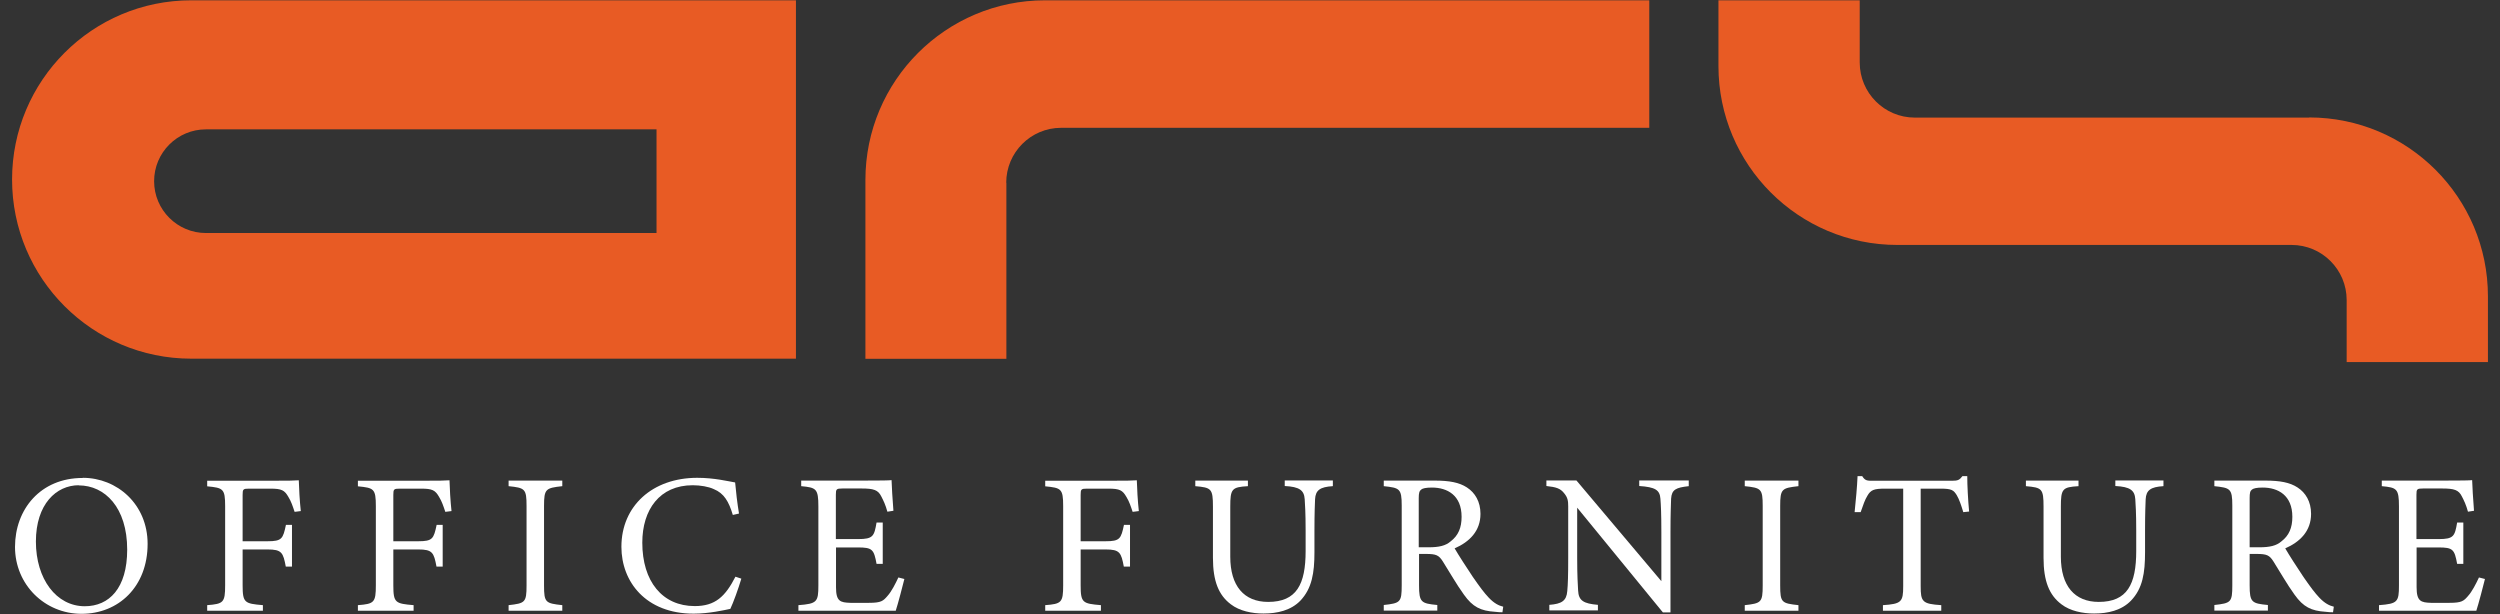 <?xml version="1.0" encoding="UTF-8"?>
<svg xmlns="http://www.w3.org/2000/svg" version="1.1" viewBox="0 0 161.57 39.69">
  <rect x="0" y="0" width="161.57" height="39.69" fill="#333333" stroke="none"/>
  <defs>
    <style>
      .cls-1 {
        fill: #fff;
      }

      .cls-2 {
        fill: #e85b24;
      }
    </style>
  </defs>
  <!-- Generator: Adobe Illustrator 28.6.0, SVG Export Plug-In . SVG Version: 1.2.0 Build 709)  -->
  <g>
    <g id="katman_1">
      <g>
        <g>
          <path class="cls-1" d="M5.35,30.88c2.21,0,4.19,1.7,4.19,4.27,0,2.78-1.89,4.52-4.27,4.52s-4.3-1.89-4.3-4.32,1.64-4.46,4.37-4.46ZM5.09,31.36c-1.45,0-2.77,1.22-2.77,3.64s1.32,4.18,3.16,4.18c1.57,0,2.74-1.16,2.74-3.66,0-2.72-1.44-4.15-3.13-4.15Z"/>
          <path class="cls-1" d="M19.04,33.08c-.12-.36-.22-.67-.4-.96-.25-.44-.44-.54-1.16-.54h-1.39c-.38,0-.41.04-.41.41v2.99h1.61c.93,0,1-.16,1.19-1.06h.39v2.7h-.4c-.17-.91-.26-1.11-1.18-1.11h-1.61v2.32c0,1.13.13,1.18,1.31,1.28v.36h-3.6v-.36c1.05-.08,1.16-.17,1.16-1.28v-5.12c0-1.13-.13-1.18-1.16-1.28v-.36h4.1c1.16,0,1.6-.01,1.82-.03.01.47.06,1.37.13,1.99l-.4.05Z"/>
          <path class="cls-1" d="M28.78,33.08c-.12-.36-.22-.67-.4-.96-.25-.44-.44-.54-1.16-.54h-1.39c-.38,0-.41.04-.41.41v2.99h1.61c.93,0,1-.16,1.19-1.06h.39v2.7h-.4c-.17-.91-.26-1.11-1.18-1.11h-1.61v2.32c0,1.13.13,1.18,1.31,1.28v.36h-3.6v-.36c1.05-.08,1.16-.17,1.16-1.28v-5.12c0-1.13-.13-1.18-1.16-1.28v-.36h4.1c1.16,0,1.6-.01,1.82-.03.01.47.06,1.37.13,1.99l-.4.05Z"/>
          <path class="cls-1" d="M32.87,39.47v-.36c1.06-.12,1.16-.17,1.16-1.27v-5.14c0-1.11-.1-1.17-1.16-1.28v-.36h3.47v.36c-1.07.12-1.18.17-1.18,1.28v5.14c0,1.11.1,1.15,1.18,1.27v.36h-3.47Z"/>
          <path class="cls-1" d="M47.91,37.4c-.18.62-.52,1.55-.71,1.95-.38.08-1.39.31-2.37.31-3.09,0-4.67-2.06-4.67-4.32,0-2.64,2.01-4.46,4.9-4.46,1.11,0,2.02.23,2.45.3.05.58.14,1.36.25,2.01l-.4.09c-.26-.87-.57-1.4-1.23-1.67-.34-.16-.87-.25-1.36-.25-2.14,0-3.26,1.58-3.26,3.71,0,2.5,1.29,4.1,3.39,4.1,1.32,0,1.97-.61,2.63-1.9l.39.13Z"/>
          <path class="cls-1" d="M58.45,37.41c-.08.34-.43,1.67-.56,2.06h-6.29v-.36c1.2-.09,1.29-.21,1.29-1.27v-5.11c0-1.15-.14-1.22-1.11-1.31v-.36h3.96c1.22,0,1.72-.01,1.88-.03.01.32.06,1.29.12,1.98l-.39.06c-.12-.44-.25-.71-.39-.98-.21-.43-.5-.52-1.28-.52h-1.23c-.4,0-.43.04-.43.41v2.86h1.44c.97,0,1.04-.19,1.19-1.07h.4v2.67h-.4c-.17-.93-.27-1.06-1.2-1.06h-1.42v2.58c0,.91.28.98.93,1h1.2c.79,0,.92-.12,1.2-.45.25-.27.52-.8.7-1.19l.39.1Z"/>
          <path class="cls-1" d="M73.2,33.08c-.12-.36-.22-.67-.4-.96-.25-.44-.44-.54-1.16-.54h-1.39c-.38,0-.41.04-.41.41v2.99h1.61c.93,0,1-.16,1.19-1.06h.39v2.7h-.4c-.17-.91-.26-1.11-1.18-1.11h-1.61v2.32c0,1.13.13,1.18,1.31,1.28v.36h-3.6v-.36c1.05-.08,1.16-.17,1.16-1.28v-5.12c0-1.13-.13-1.18-1.16-1.28v-.36h4.1c1.16,0,1.6-.01,1.82-.03.01.47.06,1.37.13,1.99l-.4.05Z"/>
          <path class="cls-1" d="M86.13,31.42c-.82.05-1.11.26-1.14.85-.01.3-.04.84-.04,2.03v1.4c0,1.32-.16,2.33-.91,3.12-.61.63-1.49.83-2.38.83-.75,0-1.55-.16-2.12-.6-.78-.59-1.15-1.49-1.15-3v-3.3c0-1.17-.1-1.24-1.14-1.33v-.36h3.4v.36c-1.04.06-1.14.17-1.14,1.33v3.23c0,1.89.89,2.92,2.45,2.92,1.84,0,2.42-1.14,2.42-3.29v-1.32c0-1.19-.04-1.68-.06-2.03-.04-.58-.34-.8-1.29-.85v-.36h3.11v.36Z"/>
          <path class="cls-1" d="M97.11,39.57c-.17,0-.31-.01-.48-.03-.94-.06-1.45-.31-2.02-1.11-.48-.66-.94-1.48-1.36-2.14-.26-.41-.43-.49-1.09-.49h-.45v2.03c0,1.1.14,1.17,1.18,1.27v.36h-3.46v-.36c1.07-.12,1.16-.17,1.16-1.27v-5.16c0-1.1-.14-1.14-1.16-1.25v-.36h3.3c.94,0,1.58.12,2.07.44.53.34.88.92.88,1.71,0,1.11-.71,1.81-1.67,2.23.23.4.79,1.27,1.18,1.85.48.69.72,1.01,1.02,1.33.35.37.65.52.94.59l-.05.36ZM92.33,35.37c.67,0,1.1-.1,1.42-.38.5-.38.71-.89.71-1.59,0-1.39-.92-1.89-1.92-1.89-.38,0-.6.05-.69.13-.12.09-.16.22-.16.56v3.17h.62Z"/>
          <path class="cls-1" d="M109.14,31.42c-.83.09-1.1.22-1.14.81-.01.41-.04.96-.04,2.16v5.19h-.49l-5.54-6.77v3.23c0,1.17.04,1.75.06,2.12.03.66.35.85,1.28.93v.36h-3.14v-.36c.8-.06,1.11-.26,1.16-.89.04-.41.06-1,.06-2.17v-3.3c0-.36-.03-.57-.26-.85-.25-.32-.52-.4-1.15-.47v-.36h1.94l5.49,6.51v-3.17c0-1.2-.03-1.76-.06-2.15-.04-.58-.34-.76-1.37-.83v-.36h3.2v.36Z"/>
          <path class="cls-1" d="M112.76,39.47v-.36c1.06-.12,1.16-.17,1.16-1.27v-5.14c0-1.11-.1-1.17-1.16-1.28v-.36h3.47v.36c-1.07.12-1.18.17-1.18,1.28v5.14c0,1.11.1,1.15,1.18,1.27v.36h-3.47Z"/>
          <path class="cls-1" d="M126.88,33.09c-.12-.41-.27-.84-.41-1.07-.21-.35-.34-.44-1.05-.44h-1.29v6.3c0,1.01.1,1.15,1.33,1.23v.36h-3.77v-.36c1.2-.08,1.31-.21,1.31-1.23v-6.3h-1.18c-.71,0-.92.08-1.14.47-.16.26-.26.57-.43,1.05h-.39c.08-.79.16-1.6.19-2.33h.3c.19.31.34.3.7.3h5.12c.36,0,.47-.05.66-.3h.31c0,.61.05,1.54.12,2.29l-.39.04Z"/>
          <path class="cls-1" d="M139.81,31.42c-.82.05-1.11.26-1.14.85-.01.3-.04.84-.04,2.03v1.4c0,1.32-.15,2.33-.91,3.12-.61.63-1.49.83-2.38.83-.75,0-1.55-.16-2.12-.6-.78-.59-1.15-1.49-1.15-3v-3.3c0-1.17-.1-1.24-1.14-1.33v-.36h3.4v.36c-1.04.06-1.14.17-1.14,1.33v3.23c0,1.89.89,2.92,2.45,2.92,1.84,0,2.42-1.14,2.42-3.29v-1.32c0-1.19-.04-1.68-.06-2.03-.04-.58-.34-.8-1.29-.85v-.36h3.11v.36Z"/>
          <path class="cls-1" d="M150.79,39.57c-.17,0-.31-.01-.48-.03-.94-.06-1.45-.31-2.02-1.11-.48-.66-.94-1.48-1.36-2.14-.26-.41-.43-.49-1.09-.49h-.45v2.03c0,1.1.14,1.17,1.18,1.27v.36h-3.46v-.36c1.07-.12,1.16-.17,1.16-1.27v-5.16c0-1.1-.14-1.14-1.16-1.25v-.36h3.3c.94,0,1.58.12,2.07.44.53.34.88.92.88,1.71,0,1.11-.71,1.81-1.67,2.23.23.4.79,1.27,1.18,1.85.48.69.72,1.01,1.02,1.33.35.37.65.52.94.59l-.05.36ZM146.02,35.37c.67,0,1.1-.1,1.42-.38.5-.38.71-.89.71-1.59,0-1.39-.92-1.89-1.92-1.89-.38,0-.59.05-.69.13-.12.09-.15.22-.15.56v3.17h.62Z"/>
          <path class="cls-1" d="M160.6,37.41c-.08.34-.43,1.67-.56,2.06h-6.29v-.36c1.2-.09,1.29-.21,1.29-1.27v-5.11c0-1.15-.14-1.22-1.11-1.31v-.36h3.96c1.22,0,1.72-.01,1.88-.03.01.32.06,1.29.12,1.98l-.39.06c-.12-.44-.25-.71-.39-.98-.21-.43-.5-.52-1.28-.52h-1.23c-.4,0-.43.04-.43.41v2.86h1.44c.97,0,1.04-.19,1.19-1.07h.4v2.67h-.4c-.17-.93-.27-1.06-1.2-1.06h-1.42v2.58c0,.91.29.98.93,1h1.2c.79,0,.92-.12,1.2-.45.25-.27.52-.8.7-1.19l.39.1Z"/>
        </g>
        <g>
          <path class="cls-2" d="M12.36.02C5.96.02.78,5.21.78,11.6h0c0,6.4,5.19,11.58,11.58,11.58h39.08V.02H12.36ZM42.44,15.06H13.31c-1.85,0-3.35-1.5-3.35-3.35h0c0-1.85,1.5-3.35,3.35-3.35h29.12v6.7Z"/>
          <path class="cls-2" d="M65.03,11.81c0-1.96,1.59-3.55,3.55-3.55h38.01V.02h-39.05c-6.41,0-11.61,5.2-11.61,11.61v11.56h9.11v-11.38Z"/>
          <path class="cls-2" d="M149.23,7.6h-25.48c-1.97,0-3.56-1.6-3.56-3.56V.02h-9.13v4.25c0,6.39,5.18,11.56,11.56,11.56h25.48c1.97,0,3.56,1.6,3.56,3.56v4.01h9.13v-4.25c0-6.39-5.18-11.56-11.56-11.56Z"/>
        </g>
      </g>
    </g>
  </g>
</svg>